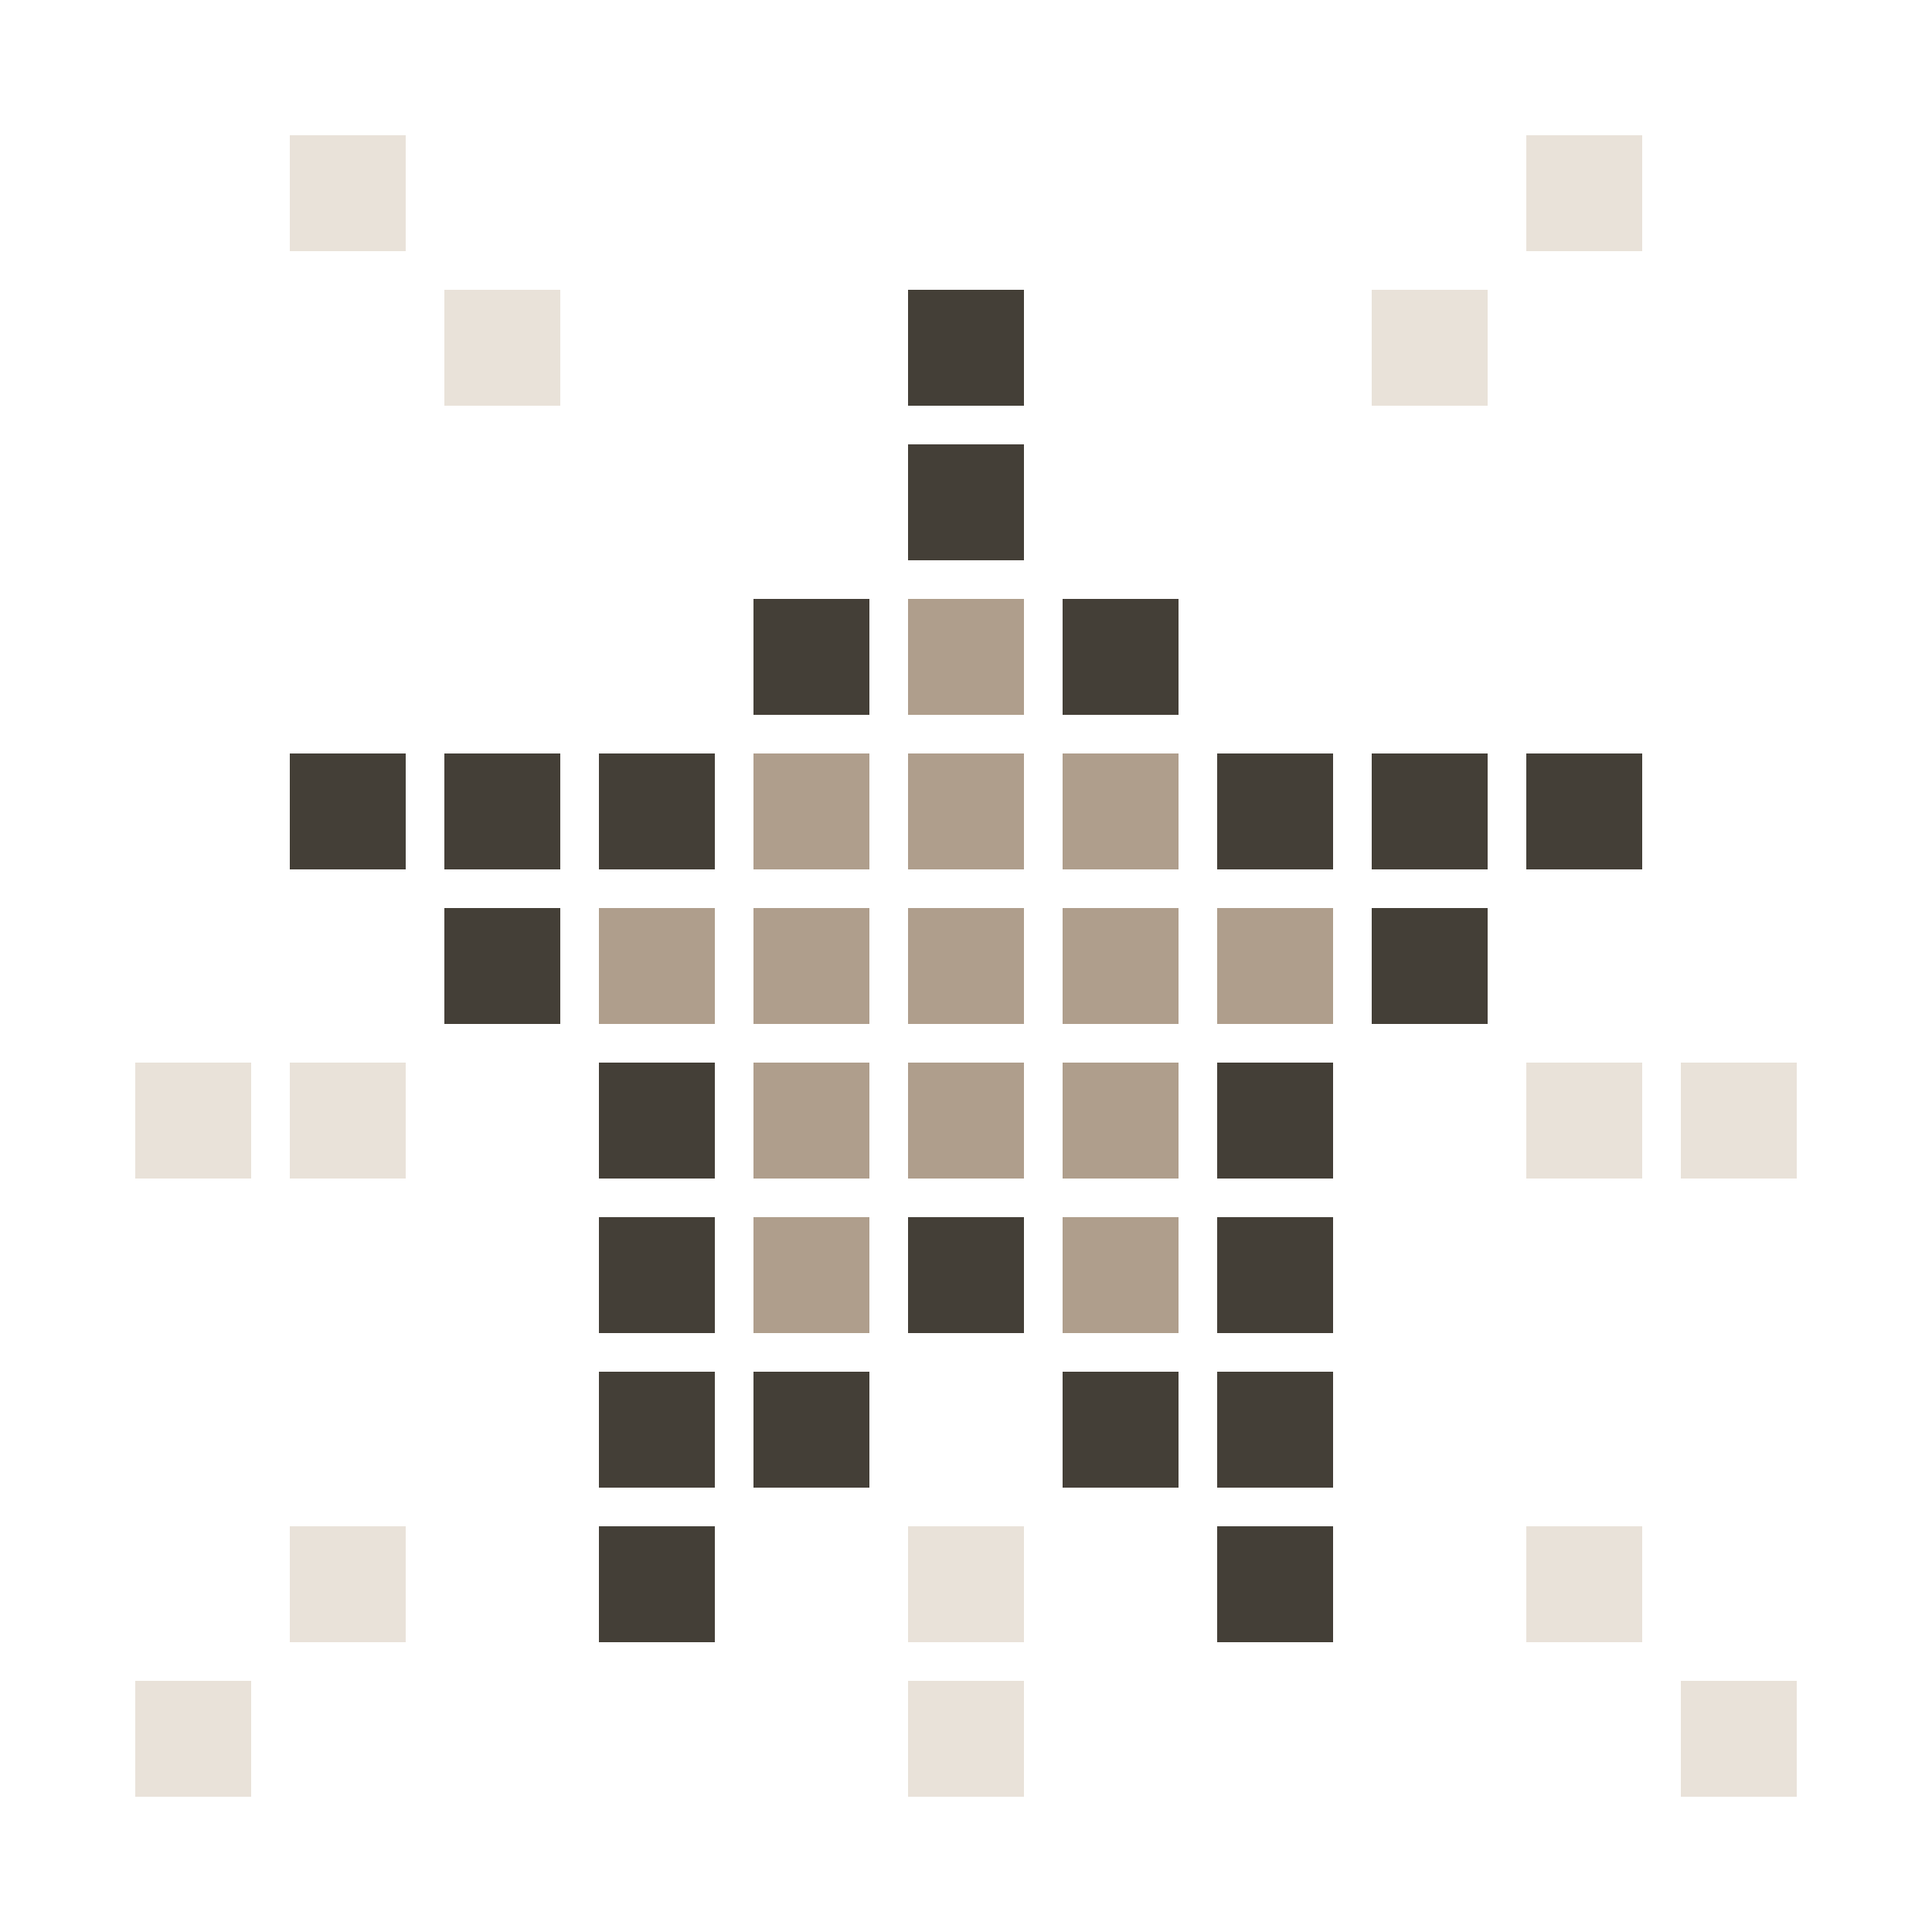<?xml version="1.0" encoding="UTF-8"?>
<!-- Generator: Adobe Illustrator 26.3.1, SVG Export Plug-In . SVG Version: 6.00 Build 0)  -->
<svg version="1.1" id="PICTOS" xmlns="http://www.w3.org/2000/svg" xmlns:xlink="http://www.w3.org/1999/xlink" x="0px" y="0px" viewBox="0 0 50 50" style="enable-background:new 0 0 50 50;" xml:space="preserve">
<style type="text/css">
	.st0{fill:#443F37;}
	.st1{fill:#AF9E8C;}
	.st2{fill:#E9E2D9;}
</style>
<g>
	<rect x="23.5" y="7.5" class="st0" width="3" height="3"/>
	<rect x="23.5" y="11.5" class="st0" width="3" height="3"/>
	<rect x="23.5" y="15.5" class="st1" width="3" height="3"/>
	<rect x="19.5" y="19.5" class="st1" width="3" height="3"/>
	<rect x="23.5" y="19.5" class="st1" width="3" height="3"/>
	<rect x="27.5" y="19.5" class="st1" width="3" height="3"/>
	<rect x="19.5" y="23.5" class="st1" width="3" height="3"/>
	<rect x="19.5" y="31.5" class="st1" width="3" height="3"/>
	<rect x="23.5" y="23.5" class="st1" width="3" height="3"/>
	<rect x="35.5" y="7.5" class="st2" width="3" height="3"/>
	<rect x="39.5" y="3.5" class="st2" width="3" height="3"/>
	<rect x="11.5" y="7.5" class="st2" width="3" height="3"/>
	<rect x="7.5" y="3.5" class="st2" width="3" height="3"/>
	<rect x="43.5" y="27.5" class="st2" width="3" height="3"/>
	<rect x="39.5" y="27.5" class="st2" width="3" height="3"/>
	<rect x="23.5" y="39.5" class="st2" width="3" height="3"/>
	<rect x="7.5" y="27.5" class="st2" width="3" height="3"/>
	<rect x="7.5" y="39.5" class="st2" width="3" height="3"/>
	<rect x="3.5" y="43.5" class="st2" width="3" height="3"/>
	<rect x="3.5" y="27.5" class="st2" width="3" height="3"/>
	<rect x="43.5" y="43.5" class="st2" width="3" height="3"/>
	<rect x="39.5" y="39.5" class="st2" width="3" height="3"/>
	<rect x="23.5" y="43.5" class="st2" width="3" height="3"/>
	<rect x="27.5" y="23.5" class="st1" width="3" height="3"/>
	<rect x="27.5" y="31.5" class="st1" width="3" height="3"/>
	<rect x="19.5" y="15.5" class="st0" width="3" height="3"/>
	<rect x="27.5" y="15.5" class="st0" width="3" height="3"/>
	<rect x="15.5" y="19.5" class="st0" width="3" height="3"/>
	<rect x="11.5" y="19.5" class="st0" width="3" height="3"/>
	<rect x="7.5" y="19.5" class="st0" width="3" height="3"/>
	<rect x="39.5" y="19.5" class="st0" width="3" height="3"/>
	<rect x="15.5" y="39.5" class="st0" width="3" height="3"/>
	<rect x="31.5" y="39.5" class="st0" width="3" height="3"/>
	<rect x="35.5" y="19.5" class="st0" width="3" height="3"/>
	<rect x="31.5" y="19.5" class="st0" width="3" height="3"/>
	<rect x="15.5" y="23.5" class="st1" width="3" height="3"/>
	<rect x="11.5" y="23.5" class="st0" width="3" height="3"/>
	<rect x="35.5" y="23.5" class="st0" width="3" height="3"/>
	<rect x="31.5" y="23.5" class="st1" width="3" height="3"/>
	<rect x="19.5" y="27.5" class="st1" width="3" height="3"/>
	<rect x="23.5" y="27.5" class="st1" width="3" height="3"/>
	<rect x="27.5" y="27.5" class="st1" width="3" height="3"/>
	<rect x="15.5" y="27.5" class="st0" width="3" height="3"/>
	<rect x="31.5" y="27.5" class="st0" width="3" height="3"/>
	<rect x="15.5" y="31.5" class="st0" width="3" height="3"/>
	<rect x="31.5" y="31.5" class="st0" width="3" height="3"/>
	<rect x="23.5" y="31.5" class="st0" width="3" height="3"/>
	<rect x="15.5" y="35.5" class="st0" width="3" height="3"/>
	<rect x="19.5" y="35.5" class="st0" width="3" height="3"/>
	<rect x="31.5" y="35.5" class="st0" width="3" height="3"/>
	<rect x="27.5" y="35.5" class="st0" width="3" height="3"/>
</g>
</svg>